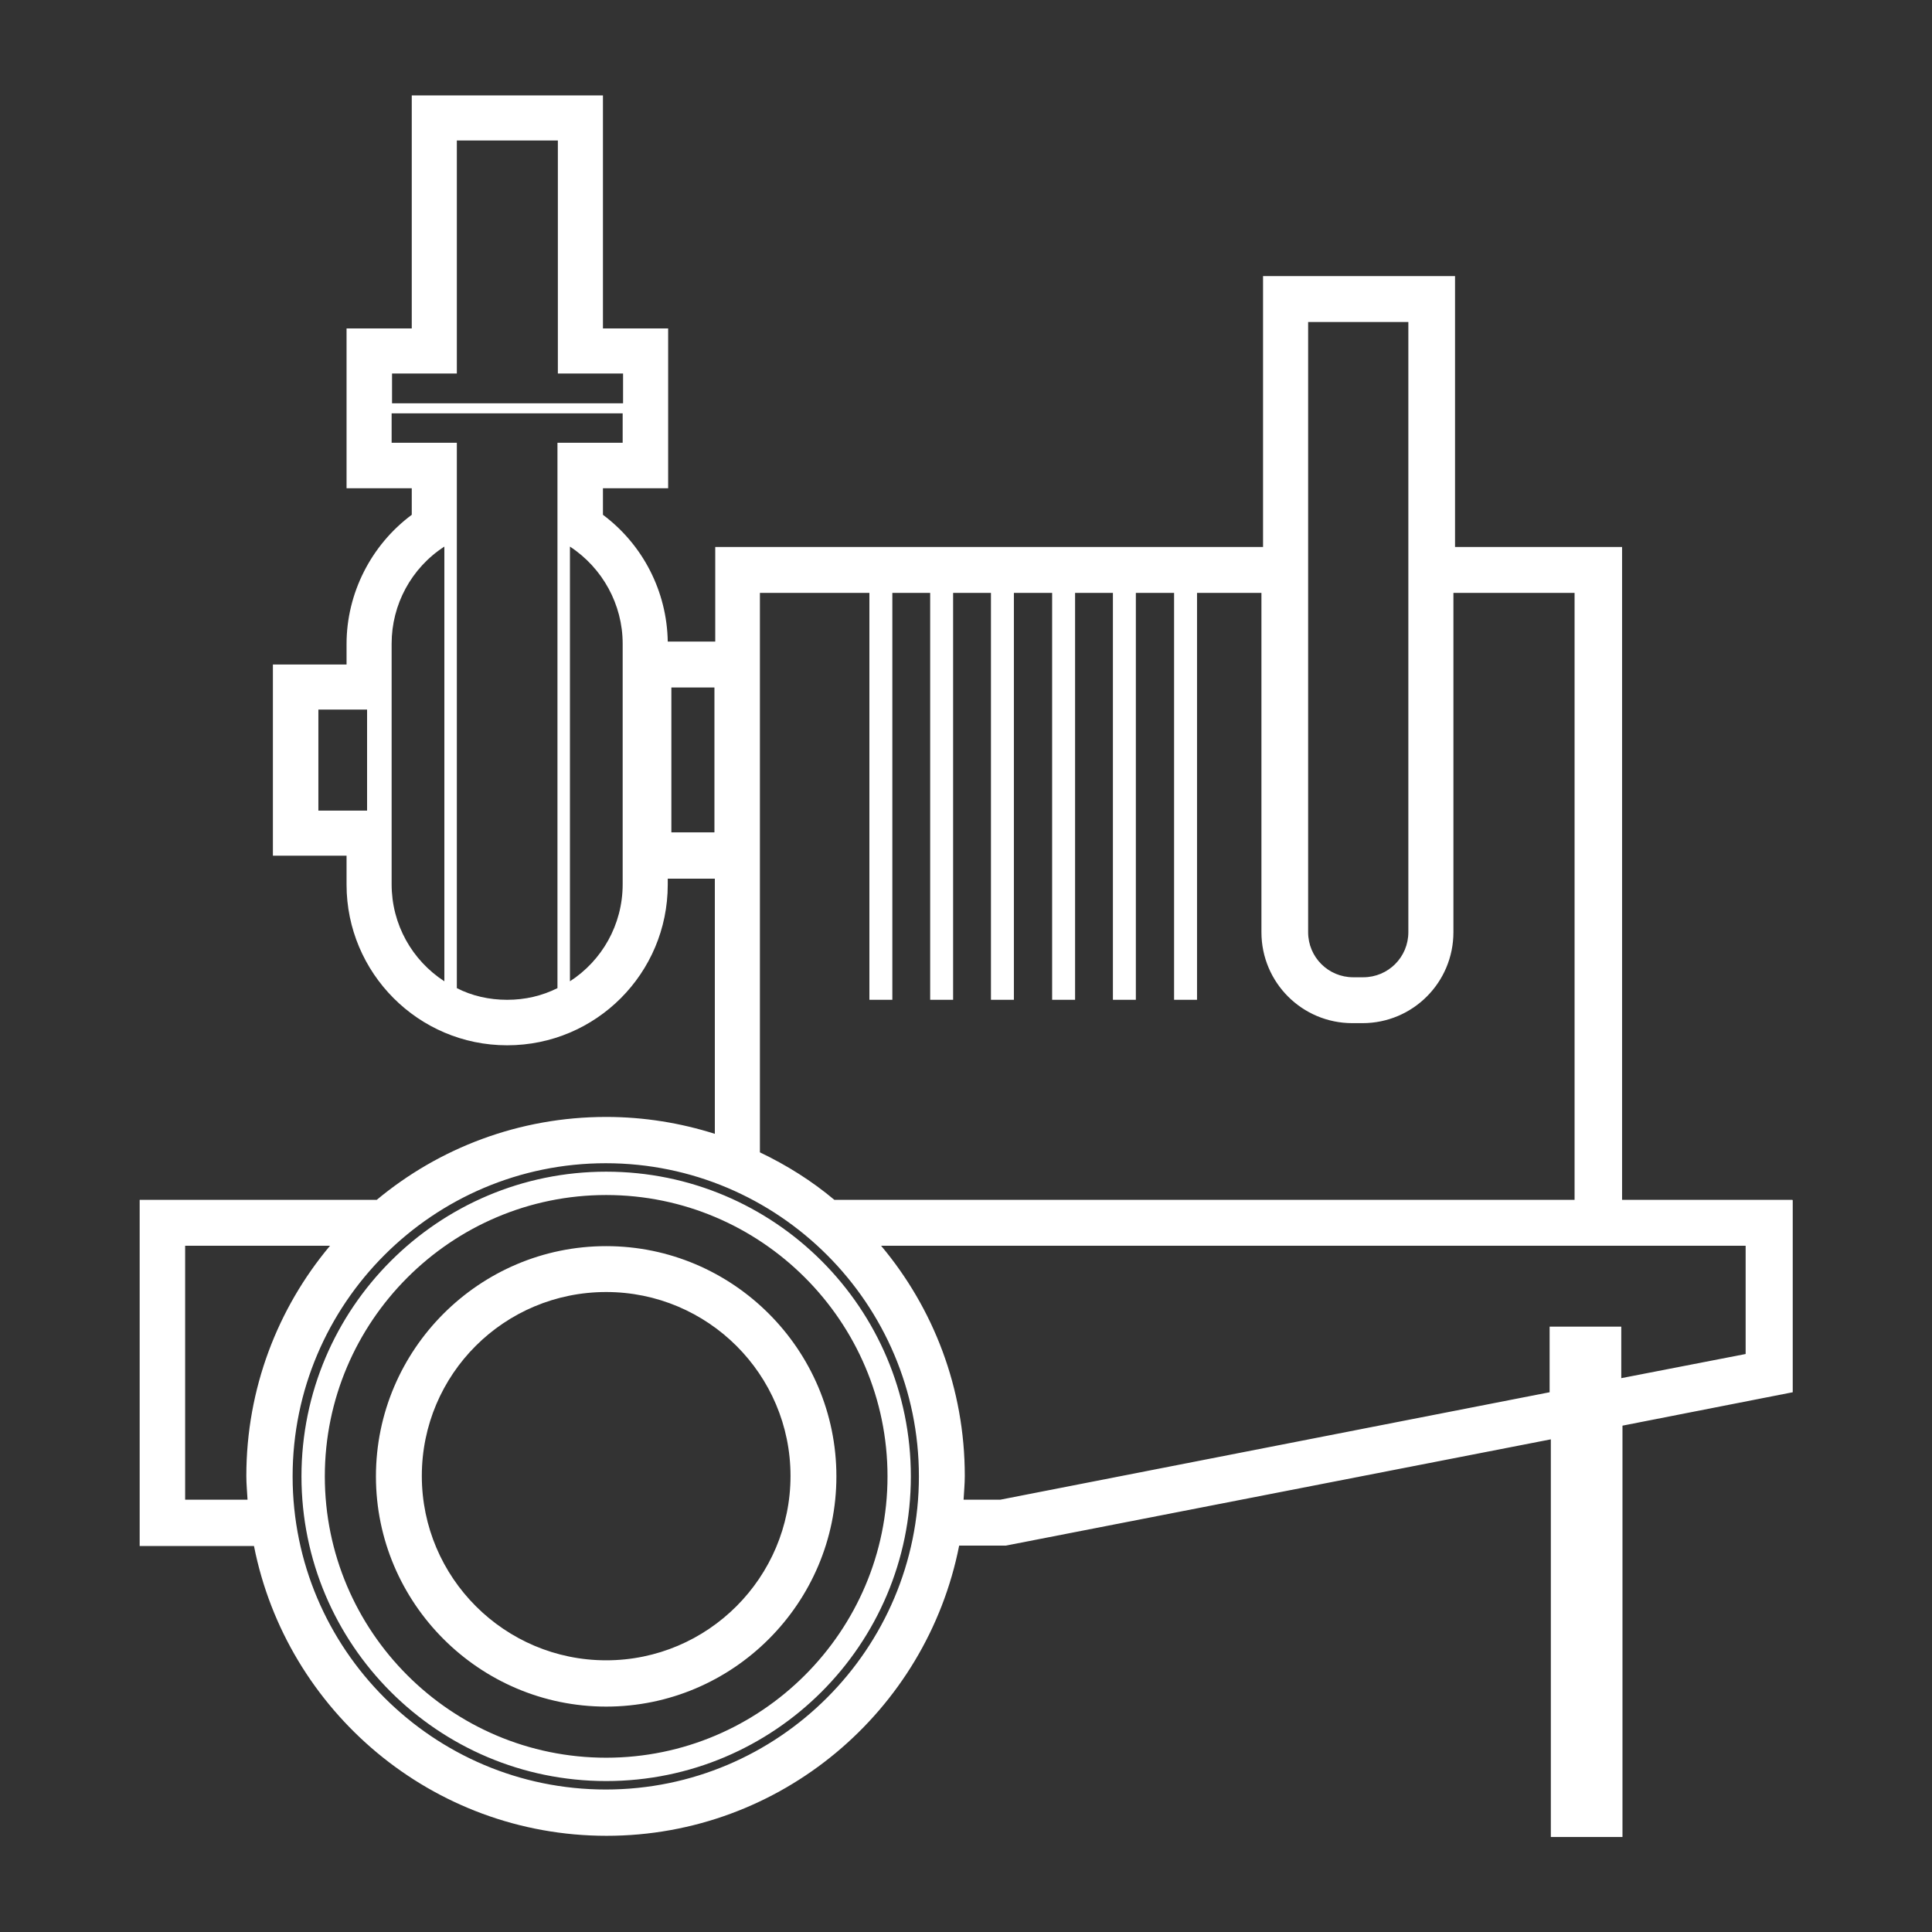 <?xml version="1.0" encoding="UTF-8"?>
<svg id="Layer_1" data-name="Layer 1" xmlns="http://www.w3.org/2000/svg" viewBox="0 0 48 48">
  <rect x="0" y="0" width="48" height="48" fill="#333333" stroke="none"/>
  <defs>
    <style>
      .cls-1 {
        fill: #fff;
      }
    </style>
  </defs>
  <path class="cls-1" d="m15.06,29.11c-4.17,0-7.57,3.39-7.57,7.57s3.39,7.57,7.57,7.57,7.57-3.39,7.57-7.57-3.39-7.57-7.57-7.57Zm0,14.56c-3.86,0-6.99-3.14-6.99-6.99s3.14-6.99,6.99-6.99,6.99,3.14,6.99,6.99-3.14,6.99-6.99,6.99Zm0-12.71c-3.15,0-5.72,2.57-5.72,5.72s2.57,5.72,5.72,5.72,5.72-2.57,5.72-5.72-2.57-5.72-5.72-5.72Zm0,10.29c-2.52,0-4.58-2.05-4.58-4.58s2.05-4.57,4.58-4.57,4.58,2.05,4.58,4.57-2.05,4.58-4.58,4.58Zm29.47-11.44h-4.23V13.59h-4.15v-6.73h-4.77v6.73h-13.61v2.35h-1.18c-.02-1.25-.62-2.41-1.61-3.15v-.66h1.62v-3.97h-1.62V2.37h-4.75v5.79h-1.62v3.97h1.62v.66c-1.01.75-1.62,1.95-1.62,3.21v.51c-.1,0-1.87,0-1.83,0v4.75c.05,0,1.9,0,1.83,0v.72c0,2.19,1.78,3.99,3.99,3.99s3.99-1.79,3.99-3.99v-.15h1.17v6.34c-.85-.27-1.76-.42-2.7-.42-2.16,0-4.15.77-5.7,2.06H3.47v8.6h2.84c.81,4.1,4.43,7.2,8.76,7.2s7.95-3.1,8.76-7.21h1.16s13.54-2.64,13.54-2.64v9.88h1.78v-10.22l4.23-.83v-4.77ZM9.12,20.14s-1.25,0-1.21,0v-2.51c.07,0,1.27,0,1.21,0v2.51Zm.61-10.86h1.62V3.49h2.51v5.79h1.62v.74h-5.74v-.74Zm1.31,15.1c-.8-.52-1.31-1.41-1.31-2.41v-5.98c0-.97.49-1.88,1.31-2.41v10.8Zm2.81.17c-.38.19-.8.29-1.25.29s-.88-.1-1.25-.29v-13.55h-1.62v-.73h5.74v.73h-1.62v13.55Zm1.62-2.58c0,1.01-.52,1.9-1.31,2.41v-10.8c.81.53,1.31,1.44,1.31,2.41,0,1.31,0,5.94,0,5.98Zm2.28-1.29h-1.07v-3.6h1.07v3.6Zm14.76-12.68h2.48v15.16c0,.62-.5,1.12-1.12,1.12h-.25c-.62,0-1.12-.5-1.12-1.12v-15.16Zm-13.61,6.73h2.7v10.11h.57v-10.11h.94v10.11h.57v-10.11h.94v10.11h.57v-10.11h.95v10.11h.57v-10.11h.94v10.11h.57v-10.11h.95v10.11h.57v-10.11h1.6v8.43c0,1.25,1.01,2.26,2.26,2.26h.25c1.25,0,2.26-1.01,2.26-2.26v-8.43h3.01v15.08h-18.39c-.56-.47-1.18-.86-1.85-1.18v-13.9Zm-14.3,22.53v-6.31h3.6c-1.3,1.55-2.08,3.55-2.08,5.72,0,.2.02.39.03.59h-1.55Zm10.45,7.2c-4.29,0-7.78-3.49-7.78-7.78s3.49-7.78,7.78-7.78,7.78,3.49,7.78,7.78-3.49,7.78-7.78,7.78Zm28.32-10.82l-3.09.6v-1.28h-1.78v1.63l-13.65,2.67h-.91c.01-.2.03-.39.03-.59,0-2.18-.78-4.17-2.08-5.72h18.39s3.09,0,3.09,0v2.68Z"/>
</svg>